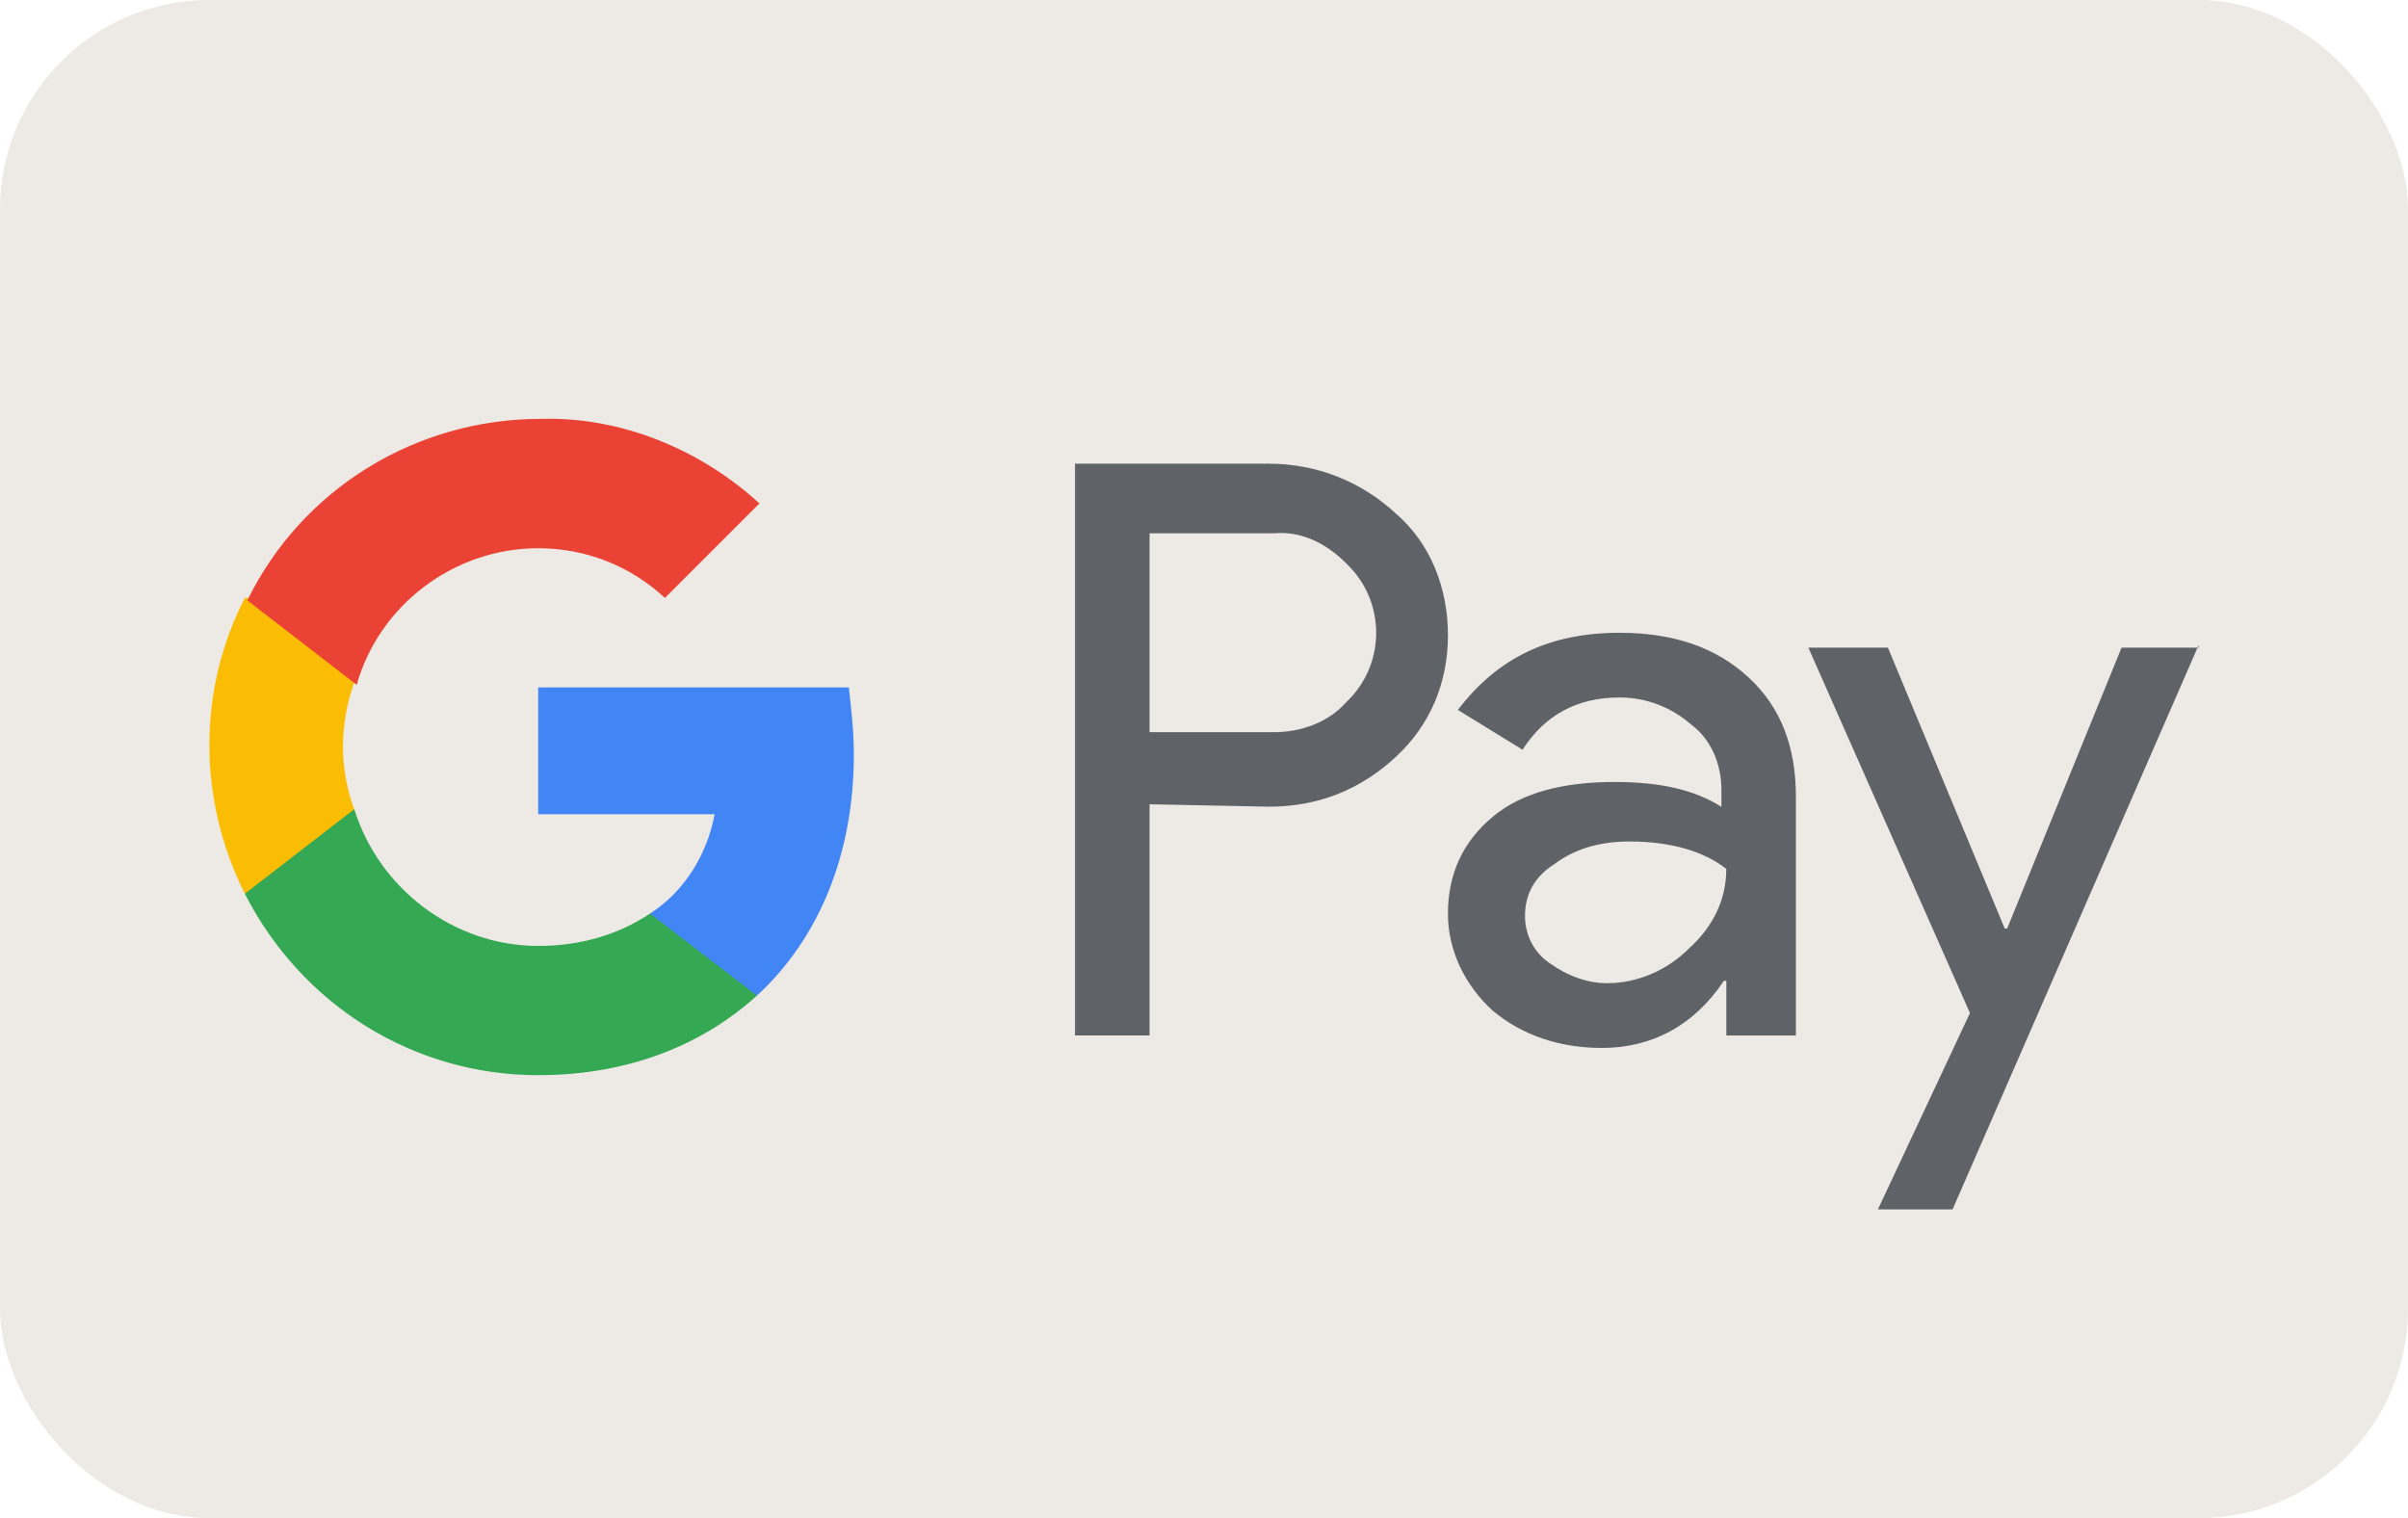 <svg width="46" height="29" viewBox="0 0 46 29" fill="none" xmlns="http://www.w3.org/2000/svg">
<rect width="46" height="29" rx="4" fill="#EDE9E4"/>
<path d="M21.96 15.364V19.78H20.536V8.858H24.24C25.142 8.858 25.996 9.19 26.662 9.808C27.327 10.377 27.66 11.232 27.66 12.134C27.66 13.037 27.328 13.844 26.662 14.461C25.997 15.079 25.19 15.41 24.24 15.41L21.96 15.364ZM21.96 10.188V13.987H24.335C24.858 13.987 25.38 13.796 25.713 13.418C26.473 12.706 26.473 11.518 25.76 10.806L25.713 10.758C25.333 10.378 24.858 10.14 24.335 10.188H21.96V10.188Z" fill="#5F6368"/>
<path d="M30.936 12.088C31.981 12.088 32.788 12.372 33.405 12.943C34.023 13.512 34.307 14.272 34.307 15.222V19.781H32.978V18.736H32.931C32.362 19.591 31.554 20.019 30.604 20.019C29.798 20.019 29.084 19.781 28.515 19.307C27.993 18.832 27.66 18.167 27.66 17.455C27.66 16.695 27.945 16.079 28.515 15.603C29.084 15.128 29.891 14.938 30.842 14.938C31.697 14.938 32.362 15.081 32.884 15.413V15.082C32.884 14.607 32.694 14.132 32.314 13.847C31.934 13.515 31.459 13.324 30.937 13.324C30.13 13.324 29.513 13.656 29.085 14.322L27.85 13.562C28.609 12.562 29.607 12.088 30.936 12.088ZM29.132 17.5C29.132 17.88 29.321 18.212 29.607 18.402C29.939 18.64 30.319 18.782 30.699 18.782C31.268 18.782 31.839 18.545 32.265 18.118C32.74 17.69 32.977 17.169 32.977 16.598C32.55 16.266 31.932 16.075 31.125 16.075C30.556 16.075 30.08 16.218 29.701 16.502C29.321 16.74 29.132 17.073 29.132 17.5Z" fill="#5F6368"/>
<path d="M42 12.325L37.3 23.103H35.874L37.632 19.352L34.545 12.372H36.065L38.296 17.737H38.343L40.528 12.372H42V12.325Z" fill="#5F6368"/>
<path d="M16.311 14.414C16.311 13.986 16.263 13.559 16.216 13.132H10.281V15.554H13.652C13.51 16.314 13.083 17.025 12.417 17.453V19.02H14.459C15.646 17.928 16.311 16.313 16.311 14.414Z" fill="#4285F4"/>
<path d="M10.28 20.539C11.989 20.539 13.413 19.97 14.459 19.019L12.417 17.452C11.848 17.832 11.134 18.07 10.281 18.07C8.666 18.07 7.242 16.978 6.767 15.458H4.677V17.073C5.769 19.209 7.906 20.539 10.28 20.539Z" fill="#34A853"/>
<path d="M6.766 15.459C6.481 14.699 6.481 13.844 6.766 13.037V11.422H4.677C3.774 13.179 3.774 15.269 4.677 17.073L6.766 15.459Z" fill="#FBBC04"/>
<path d="M10.28 10.473C11.182 10.473 12.037 10.804 12.702 11.422L14.507 9.617C13.367 8.573 11.847 7.956 10.327 8.002C7.952 8.002 5.77 9.332 4.725 11.469L6.814 13.083C7.241 11.565 8.666 10.473 10.28 10.473Z" fill="#EA4335"/>
</svg>
